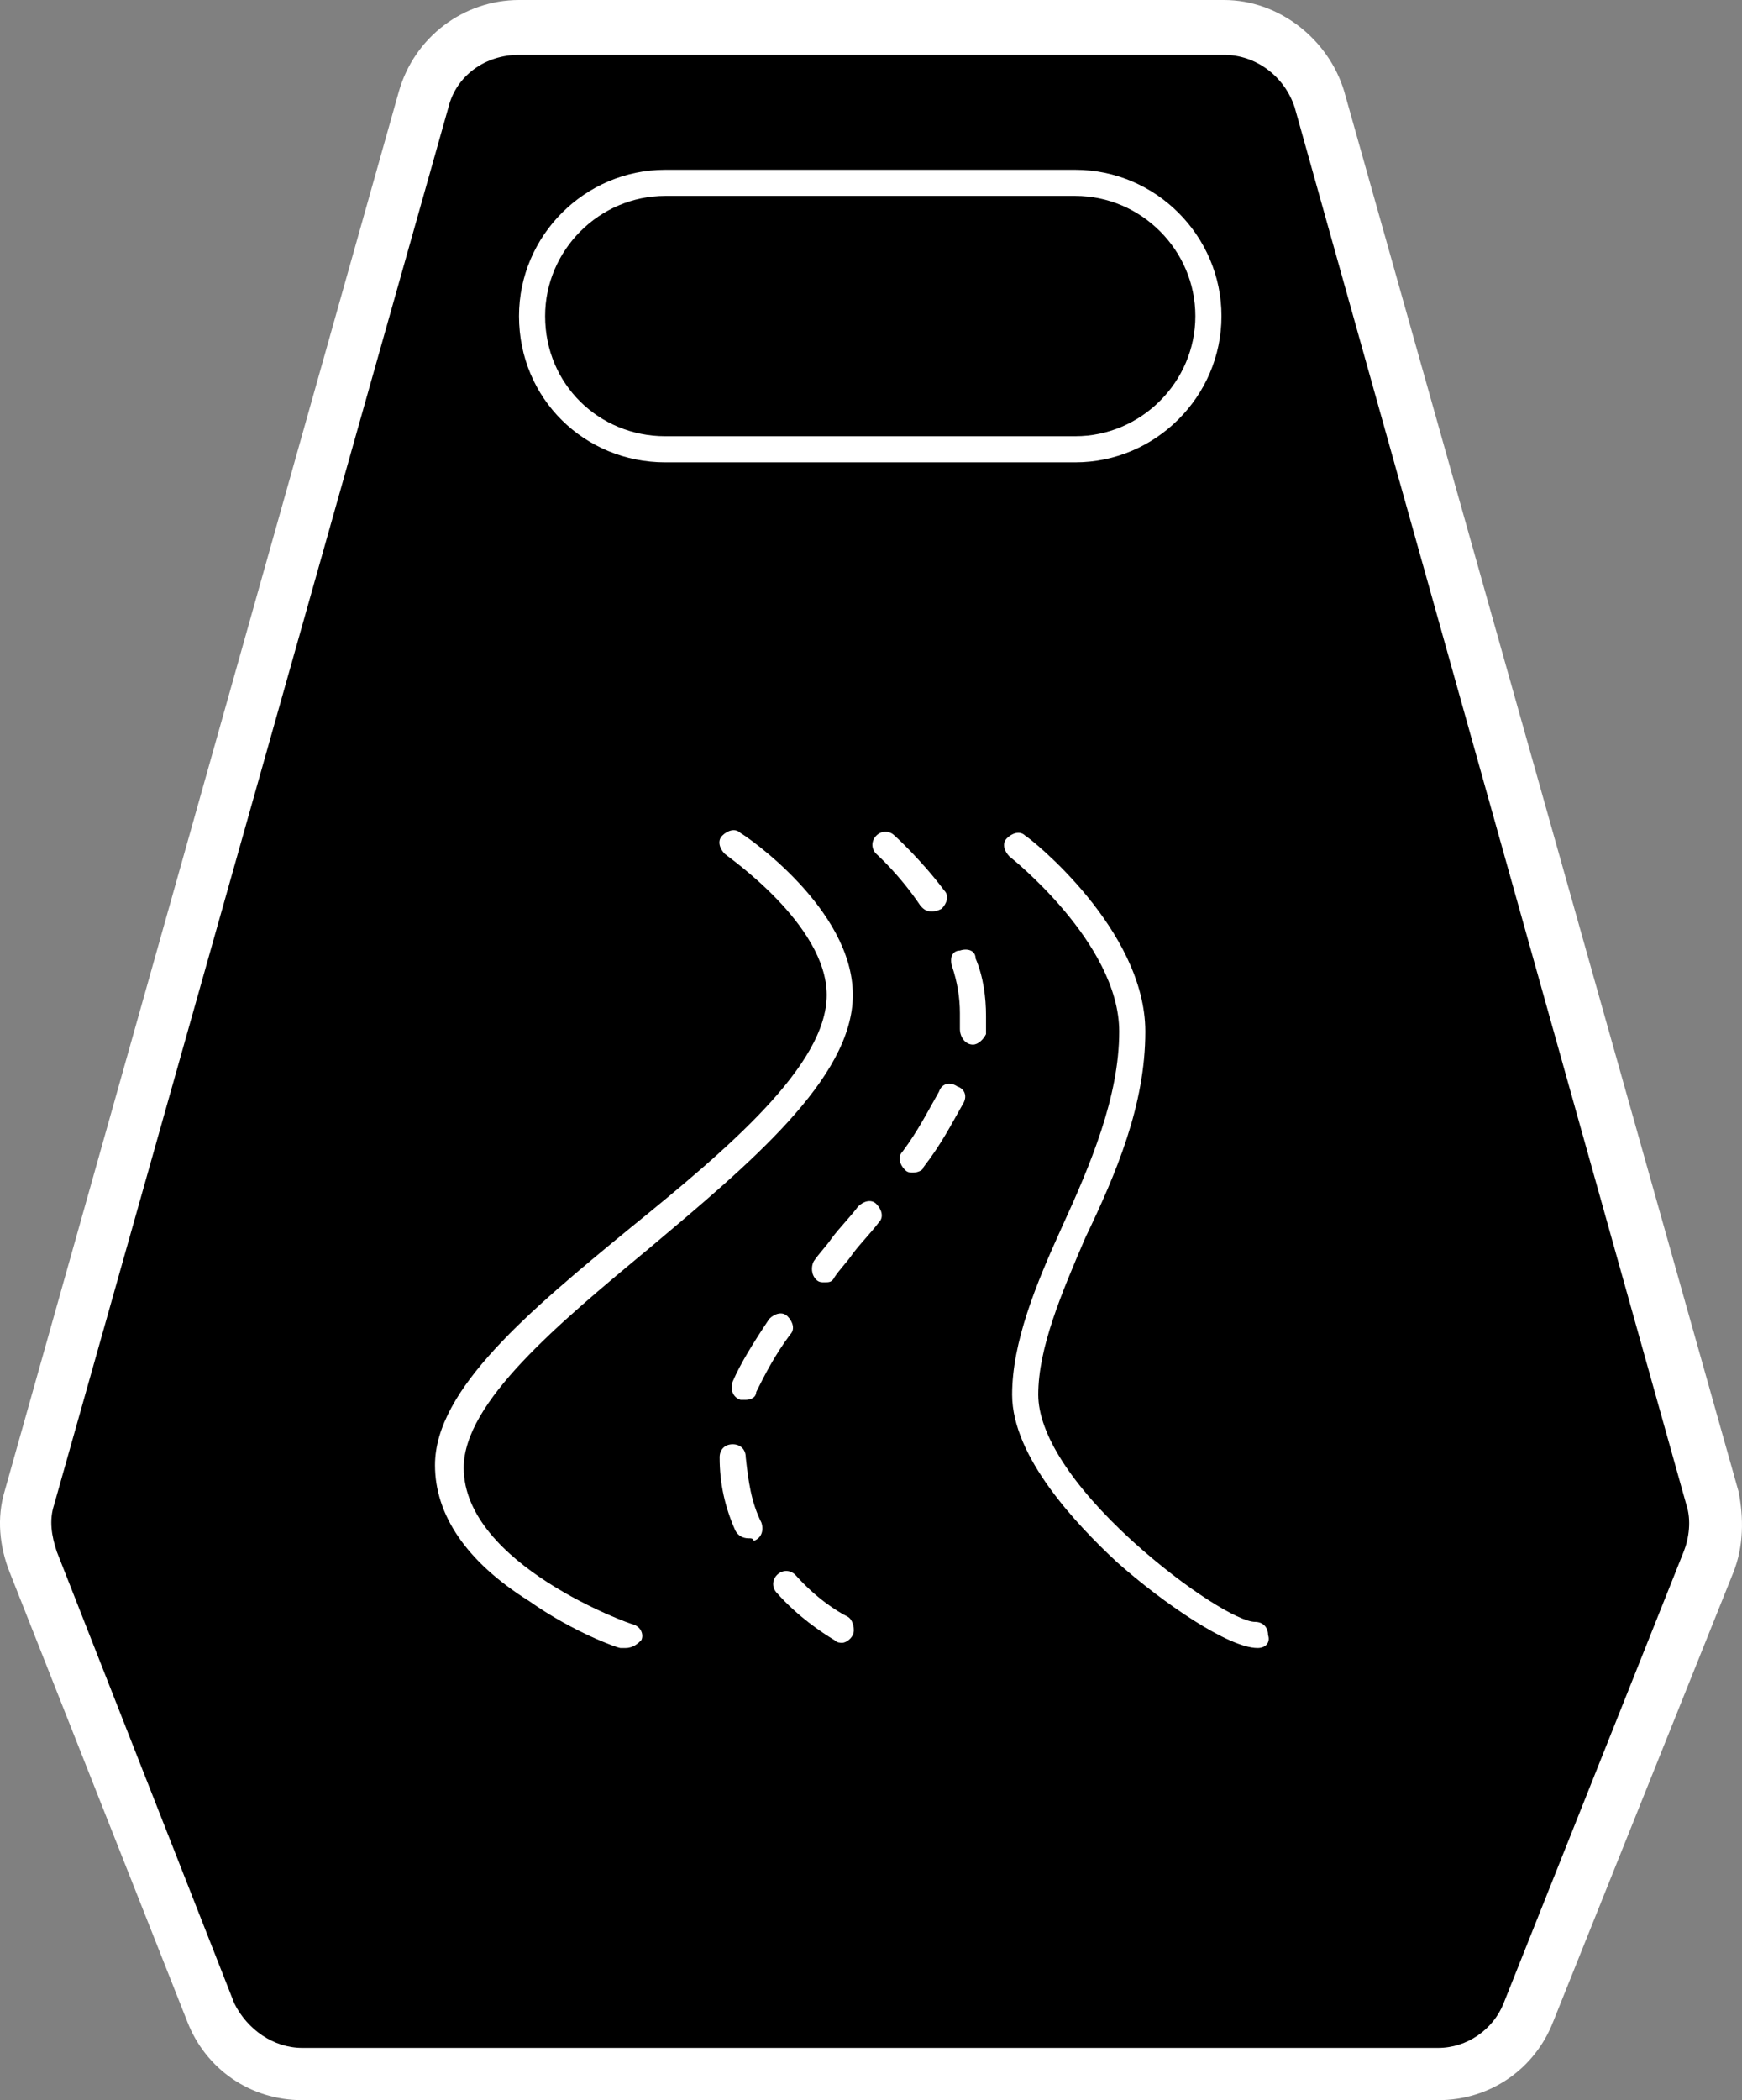 <!-- Generator: Adobe Illustrator 25.2.1, SVG Export Plug-In  -->
<svg version="1.1" xmlns="http://www.w3.org/2000/svg" xmlns:xlink="http://www.w3.org/1999/xlink" x="0px" y="0px"
	 width="66.706px" height="80.4px" viewBox="0 0 66.706 80.4" style="overflow:visible;enable-background:new 0 0 66.706 80.4;"
	 xml:space="preserve">
<rect x="0" y="0" width="66.706" height="80.4" fill="#808080" stroke="none"/>
<style type="text/css">
	.st0{fill:#FFFFFF;}
	.st1{fill:none;stroke:#FFFFFF;stroke-miterlimit:10;}
</style>
<defs>
</defs>
<g>
	<path d="M46.774,1.1c1.7,0,3.2,1.1,3.6,2.7l15.2,53.6c0.2,0.8,0.2,1.6-0.1,2.4l-6.9,17.2c-0.6,1.5-2,2.4-3.5,2.4h-43.5
		c-1.5,0-2.9-0.9-3.5-2.4l-6.9-17.2c-0.3-0.8-0.3-1.6-0.1-2.4l15.1-53.6c0.5-1.6,1.9-2.7,3.6-2.7C19.774,1.1,46.774,1.1,46.774,1.1z
		"/>
	<path class="st0" d="M11.574,78.4c-1.1,0-2.1-0.7-2.6-1.7l-6.8-17.3c-0.2-0.6-0.3-1.2-0.1-1.8l15.1-53.5c0.3-1.2,1.4-2,2.7-2h27
		c1.2,0,2.3,0.8,2.7,2l15,53.5c0.2,0.6,0.1,1.3-0.1,1.8l-6.9,17.3c-0.4,1-1.4,1.7-2.5,1.7H11.574 M11.574,80.4h43.5
		c2,0,3.7-1.2,4.4-3l6.9-17.2c0.4-1,0.4-2.1,0.2-3.1l-15.1-53.6c-0.6-2-2.5-3.5-4.6-3.5h-27c-2.1,0-4,1.4-4.6,3.5l-15.1,53.6
		c-0.3,1-0.2,2.1,0.2,3.1l6.8,17.2C7.874,79.2,9.574,80.4,11.574,80.4L11.574,80.4z"/>
</g>
<g>
	<path class="st1" d="M25.474,17.2h15.7c2.8,0,5.1-2.3,5.1-5.1l0,0c0-2.8-2.3-5.1-5.1-5.1h-15.7c-2.8,0-5.1,2.3-5.1,5.1l0,0
		C20.374,15,22.674,17.2,25.474,17.2z"/>
</g>
<g id="_x32_5_1_">
	<g>
		<path class="st0" d="M23.957,63.091c-0.1,0-0.1,0-0.2,0c-0.1,0-1.8-0.6-3.5-1.8c-2.4-1.5-3.6-3.3-3.6-5.2c0-2.9,3.6-5.9,7.5-9.1
			c3.7-3,7.5-6.2,7.5-8.9c0-2.7-3.8-5.3-3.9-5.4c-0.2-0.2-0.3-0.5-0.1-0.7s0.5-0.3,0.7-0.1c0.2,0.1,4.3,2.9,4.3,6.2
			c0,3.2-4,6.5-7.8,9.7c-3.5,2.9-7.1,5.9-7.1,8.4c0,3.7,6.4,6,6.5,6c0.3,0.1,0.4,0.4,0.3,0.6
			C24.457,62.891,24.257,63.091,23.957,63.091z M48.157,63.091c-1.1,0-3.6-1.7-5.4-3.3c-1.5-1.4-4-4-4-6.4c0-2,0.9-4.2,1.9-6.4
			c1.1-2.4,2.2-5,2.2-7.5c0-3.4-4.2-6.7-4.2-6.7c-0.2-0.2-0.3-0.5-0.1-0.7s0.5-0.3,0.7-0.1c0.2,0.1,4.6,3.6,4.6,7.5
			c0,2.8-1.1,5.4-2.3,7.9c-0.9,2.1-1.8,4.2-1.8,6c0,1.5,1.3,3.5,3.6,5.6c2.1,1.9,4.1,3.1,4.7,3.1c0.3,0,0.5,0.2,0.5,0.5
			C48.657,62.891,48.457,63.091,48.157,63.091z"/>
	</g>
	<g>
		<path class="st0" d="M32.257,62.891c-0.1,0-0.2,0-0.3-0.1c-0.5-0.3-1.4-0.9-2.2-1.8c-0.2-0.2-0.2-0.5,0-0.7s0.5-0.2,0.7,0
			c0.8,0.9,1.6,1.4,2,1.6c0.2,0.1,0.3,0.5,0.2,0.7C32.557,62.791,32.357,62.891,32.257,62.891z M28.657,58.891
			c-0.2,0-0.4-0.1-0.5-0.3c-0.4-0.9-0.6-1.8-0.6-2.8c0-0.3,0.2-0.5,0.5-0.5s0.5,0.2,0.5,0.5c0.1,0.9,0.2,1.7,0.6,2.5
			c0.1,0.3,0,0.6-0.3,0.7C28.857,58.891,28.757,58.891,28.657,58.891z M28.557,53.591c-0.1,0-0.1,0-0.2,0c-0.3-0.1-0.4-0.4-0.3-0.7
			c0.3-0.7,0.8-1.5,1.4-2.4c0.2-0.2,0.5-0.3,0.7-0.1c0.2,0.2,0.3,0.5,0.1,0.7c-0.6,0.8-1,1.6-1.3,2.2
			C28.957,53.491,28.757,53.591,28.557,53.591z M31.557,49.091c-0.1,0-0.2,0-0.3-0.1c-0.2-0.2-0.2-0.5-0.1-0.7
			c0.2-0.3,0.5-0.6,0.7-0.9c0.3-0.4,0.7-0.8,1-1.2c0.2-0.2,0.5-0.3,0.7-0.1c0.2,0.2,0.3,0.5,0.1,0.7c-0.3,0.4-0.7,0.8-1,1.2
			c-0.2,0.3-0.5,0.6-0.7,0.9C31.857,49.091,31.757,49.091,31.557,49.091z M34.957,44.891c-0.1,0-0.2,0-0.3-0.1
			c-0.2-0.2-0.3-0.5-0.1-0.7c0.6-0.8,1-1.6,1.4-2.3c0.1-0.3,0.4-0.4,0.7-0.2c0.3,0.1,0.4,0.4,0.2,0.7c-0.4,0.7-0.8,1.5-1.5,2.4
			C35.357,44.791,35.157,44.891,34.957,44.891z M37.257,39.991C37.157,39.991,37.157,39.991,37.257,39.991c-0.3,0-0.5-0.3-0.5-0.6
			c0-0.2,0-0.4,0-0.6c0-0.6-0.1-1.2-0.3-1.8c-0.1-0.3,0-0.6,0.3-0.6c0.3-0.1,0.6,0,0.6,0.3c0.3,0.7,0.4,1.5,0.4,2.2
			c0,0.2,0,0.5,0,0.7C37.657,39.791,37.457,39.991,37.257,39.991z M35.657,34.891c-0.2,0-0.3-0.1-0.4-0.2c-0.8-1.2-1.7-2-1.7-2
			c-0.2-0.2-0.2-0.5,0-0.7s0.5-0.2,0.7,0c0,0,1,0.9,1.9,2.1c0.2,0.2,0.1,0.5-0.1,0.7C35.857,34.891,35.757,34.891,35.657,34.891z"/>
	</g>
</g>
</svg>